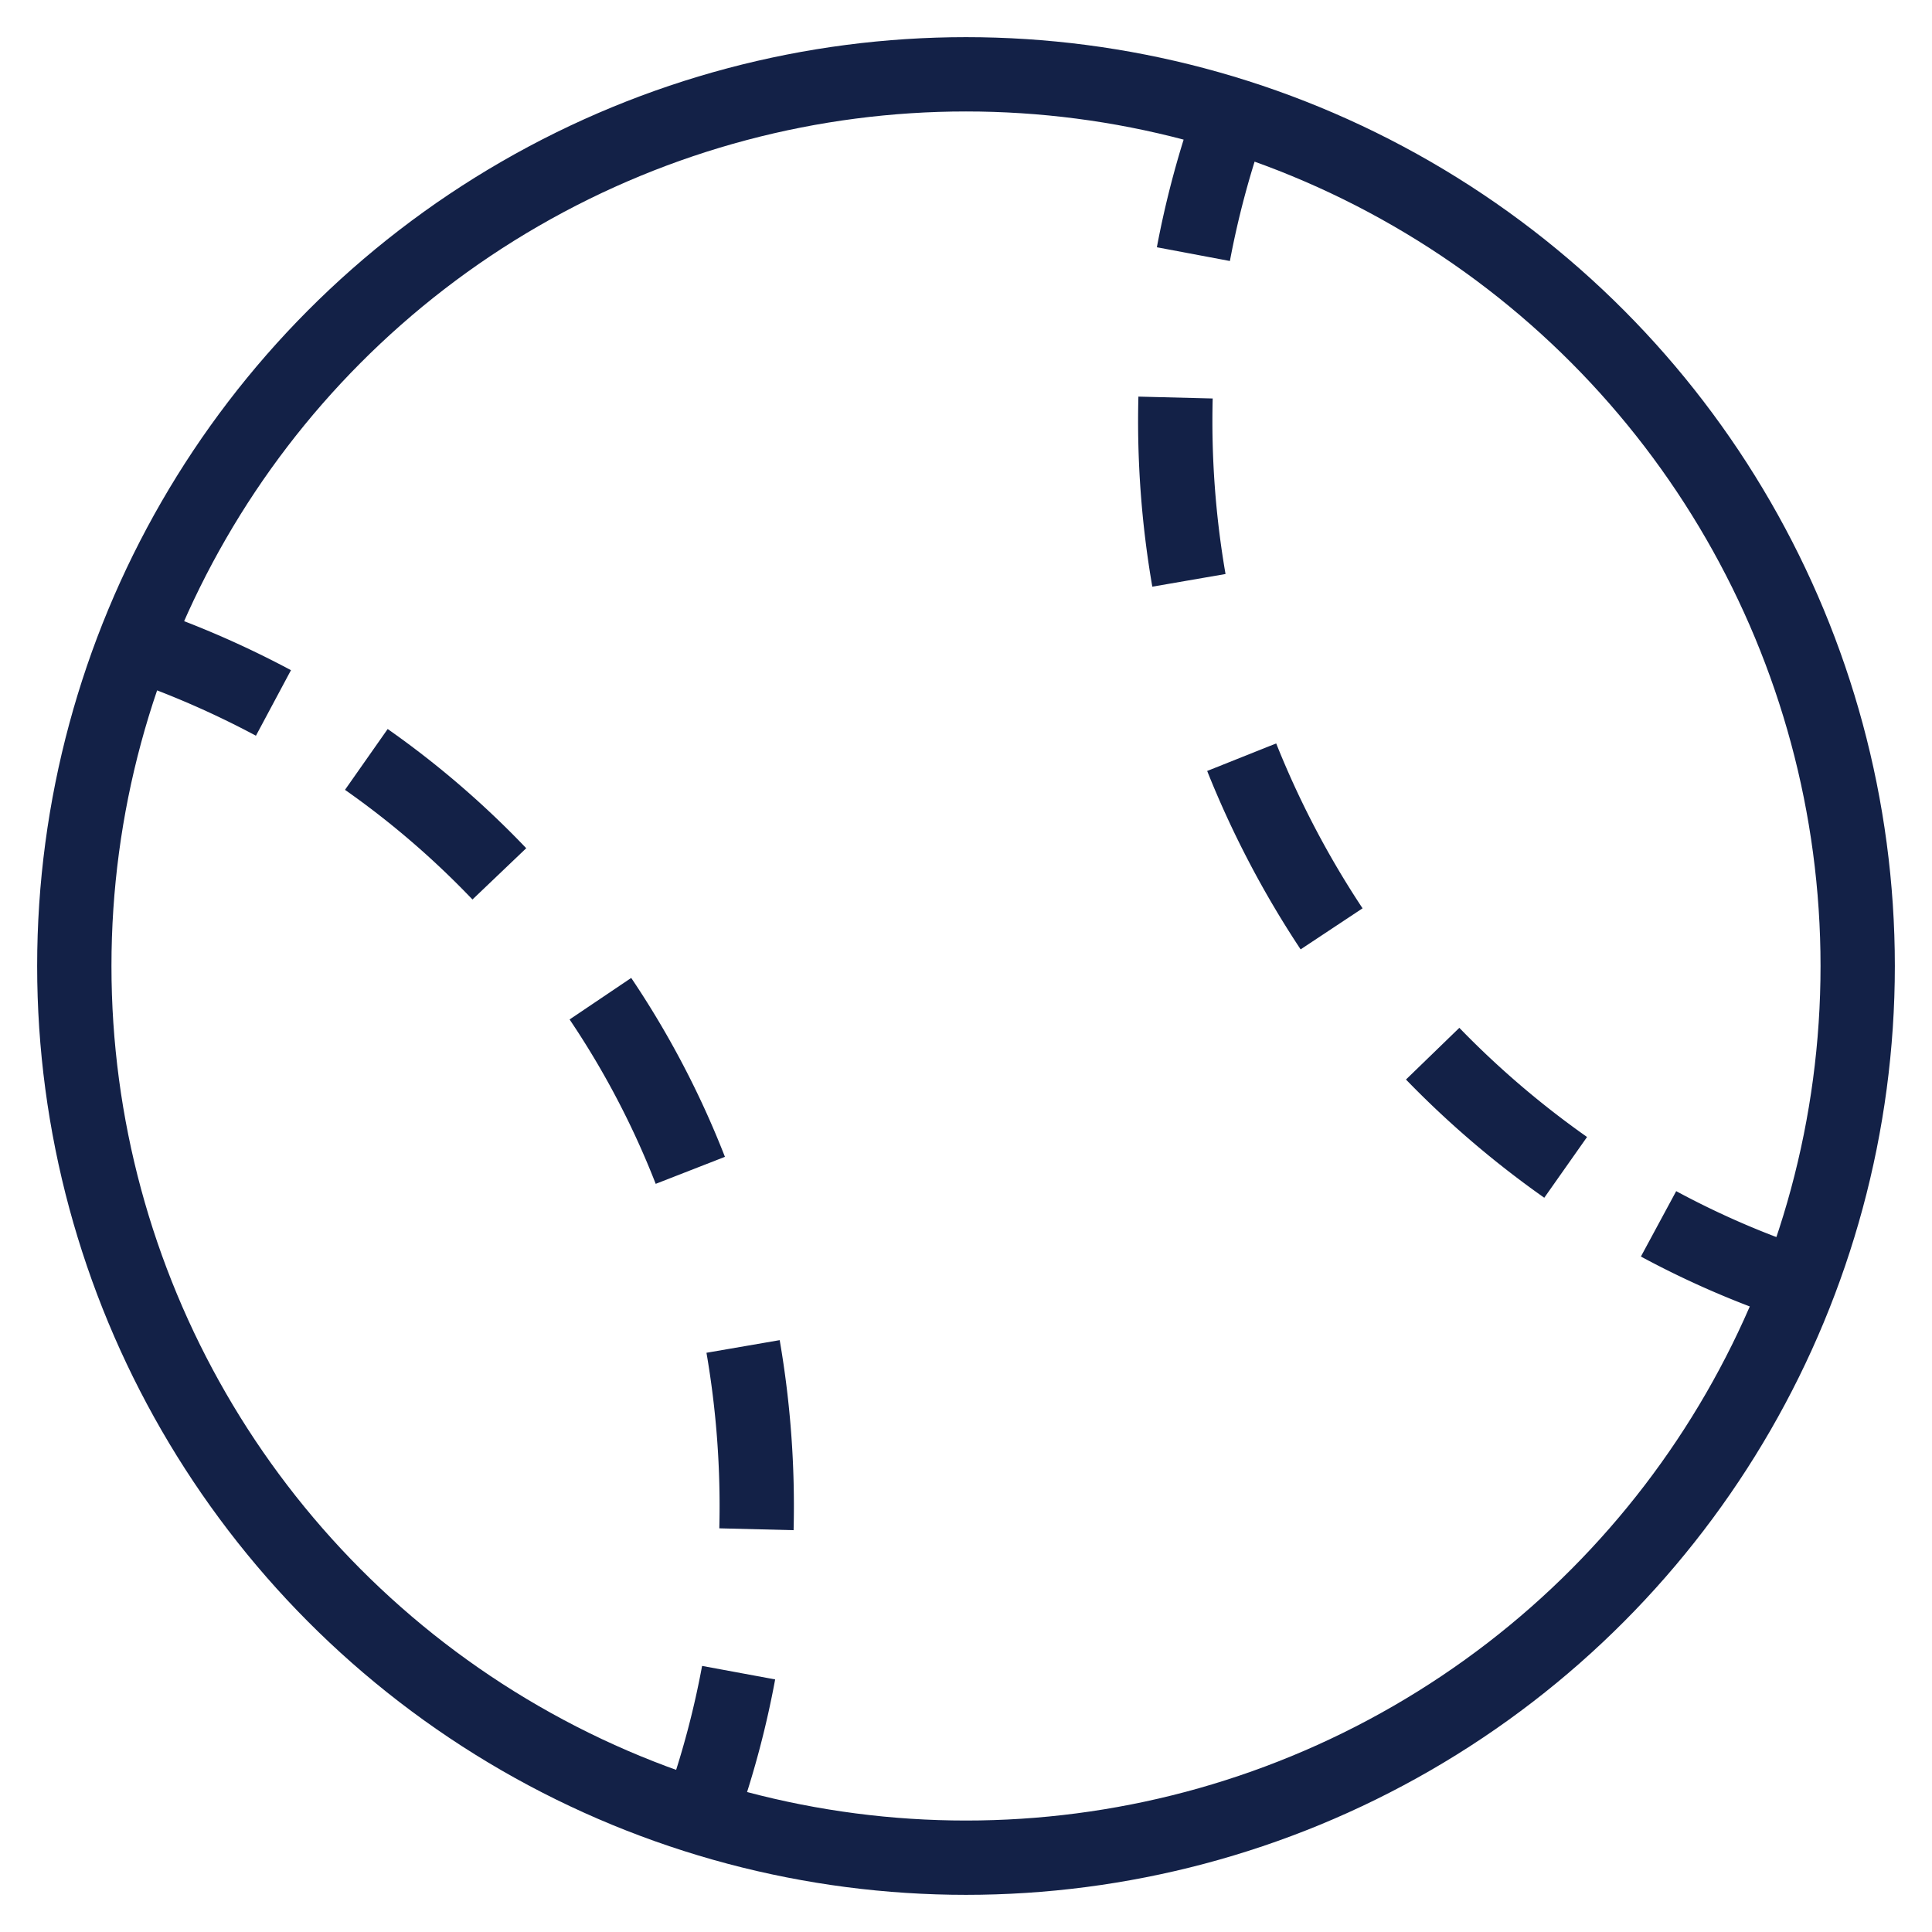 <svg xmlns="http://www.w3.org/2000/svg" viewBox="0 0 26 26"><defs><style>.cls-1,.cls-2{fill:none;}.cls-2{stroke:#132147;stroke-miterlimit:10;}</style></defs><g id="Layer_1" data-name="Layer 1"><rect id="Box" class="cls-1" width="26" height="26"/><g id="strokes"><circle id="Ellipse_32" data-name="Ellipse 32" class="cls-2" cx="13" cy="13" r="12"/><path id="Ellipse_32-2" data-name="Ellipse 32" class="cls-2" d="M16.06,3.42a12.42,12.42,0,0,1,.46-1.74"/><path id="Ellipse_32-3" data-name="Ellipse 32" class="cls-2" d="M16,7.81a12.57,12.57,0,0,1-.18-2.46"/><path id="Ellipse_32-4" data-name="Ellipse 32" class="cls-2" d="M17.92,12.5a12.71,12.71,0,0,1-1.21-2.31"/><path id="Ellipse_32-5" data-name="Ellipse 32" class="cls-2" d="M21.07,15.71a12.56,12.56,0,0,1-1.79-1.53"/><path id="Ellipse_32-6" data-name="Ellipse 32" class="cls-2" d="M24.07,17.24a11.9,11.9,0,0,1-1.75-.77"/><path id="Ellipse_32-7" data-name="Ellipse 32" class="cls-2" d="M9.94,22.51a12.2,12.2,0,0,1-.46,1.75"/><path id="Ellipse_32-8" data-name="Ellipse 32" class="cls-2" d="M10,18.12a12.62,12.62,0,0,1,.18,2.46"/><path id="Ellipse_32-9" data-name="Ellipse 32" class="cls-2" d="M8.08,13.44a11.82,11.82,0,0,1,1.21,2.31"/><path id="Ellipse_32-10" data-name="Ellipse 32" class="cls-2" d="M4.93,10.22a12,12,0,0,1,1.79,1.54"/><path id="Ellipse_32-11" data-name="Ellipse 32" class="cls-2" d="M1.93,8.69a12.53,12.53,0,0,1,1.75.77"/></g></g></svg>
